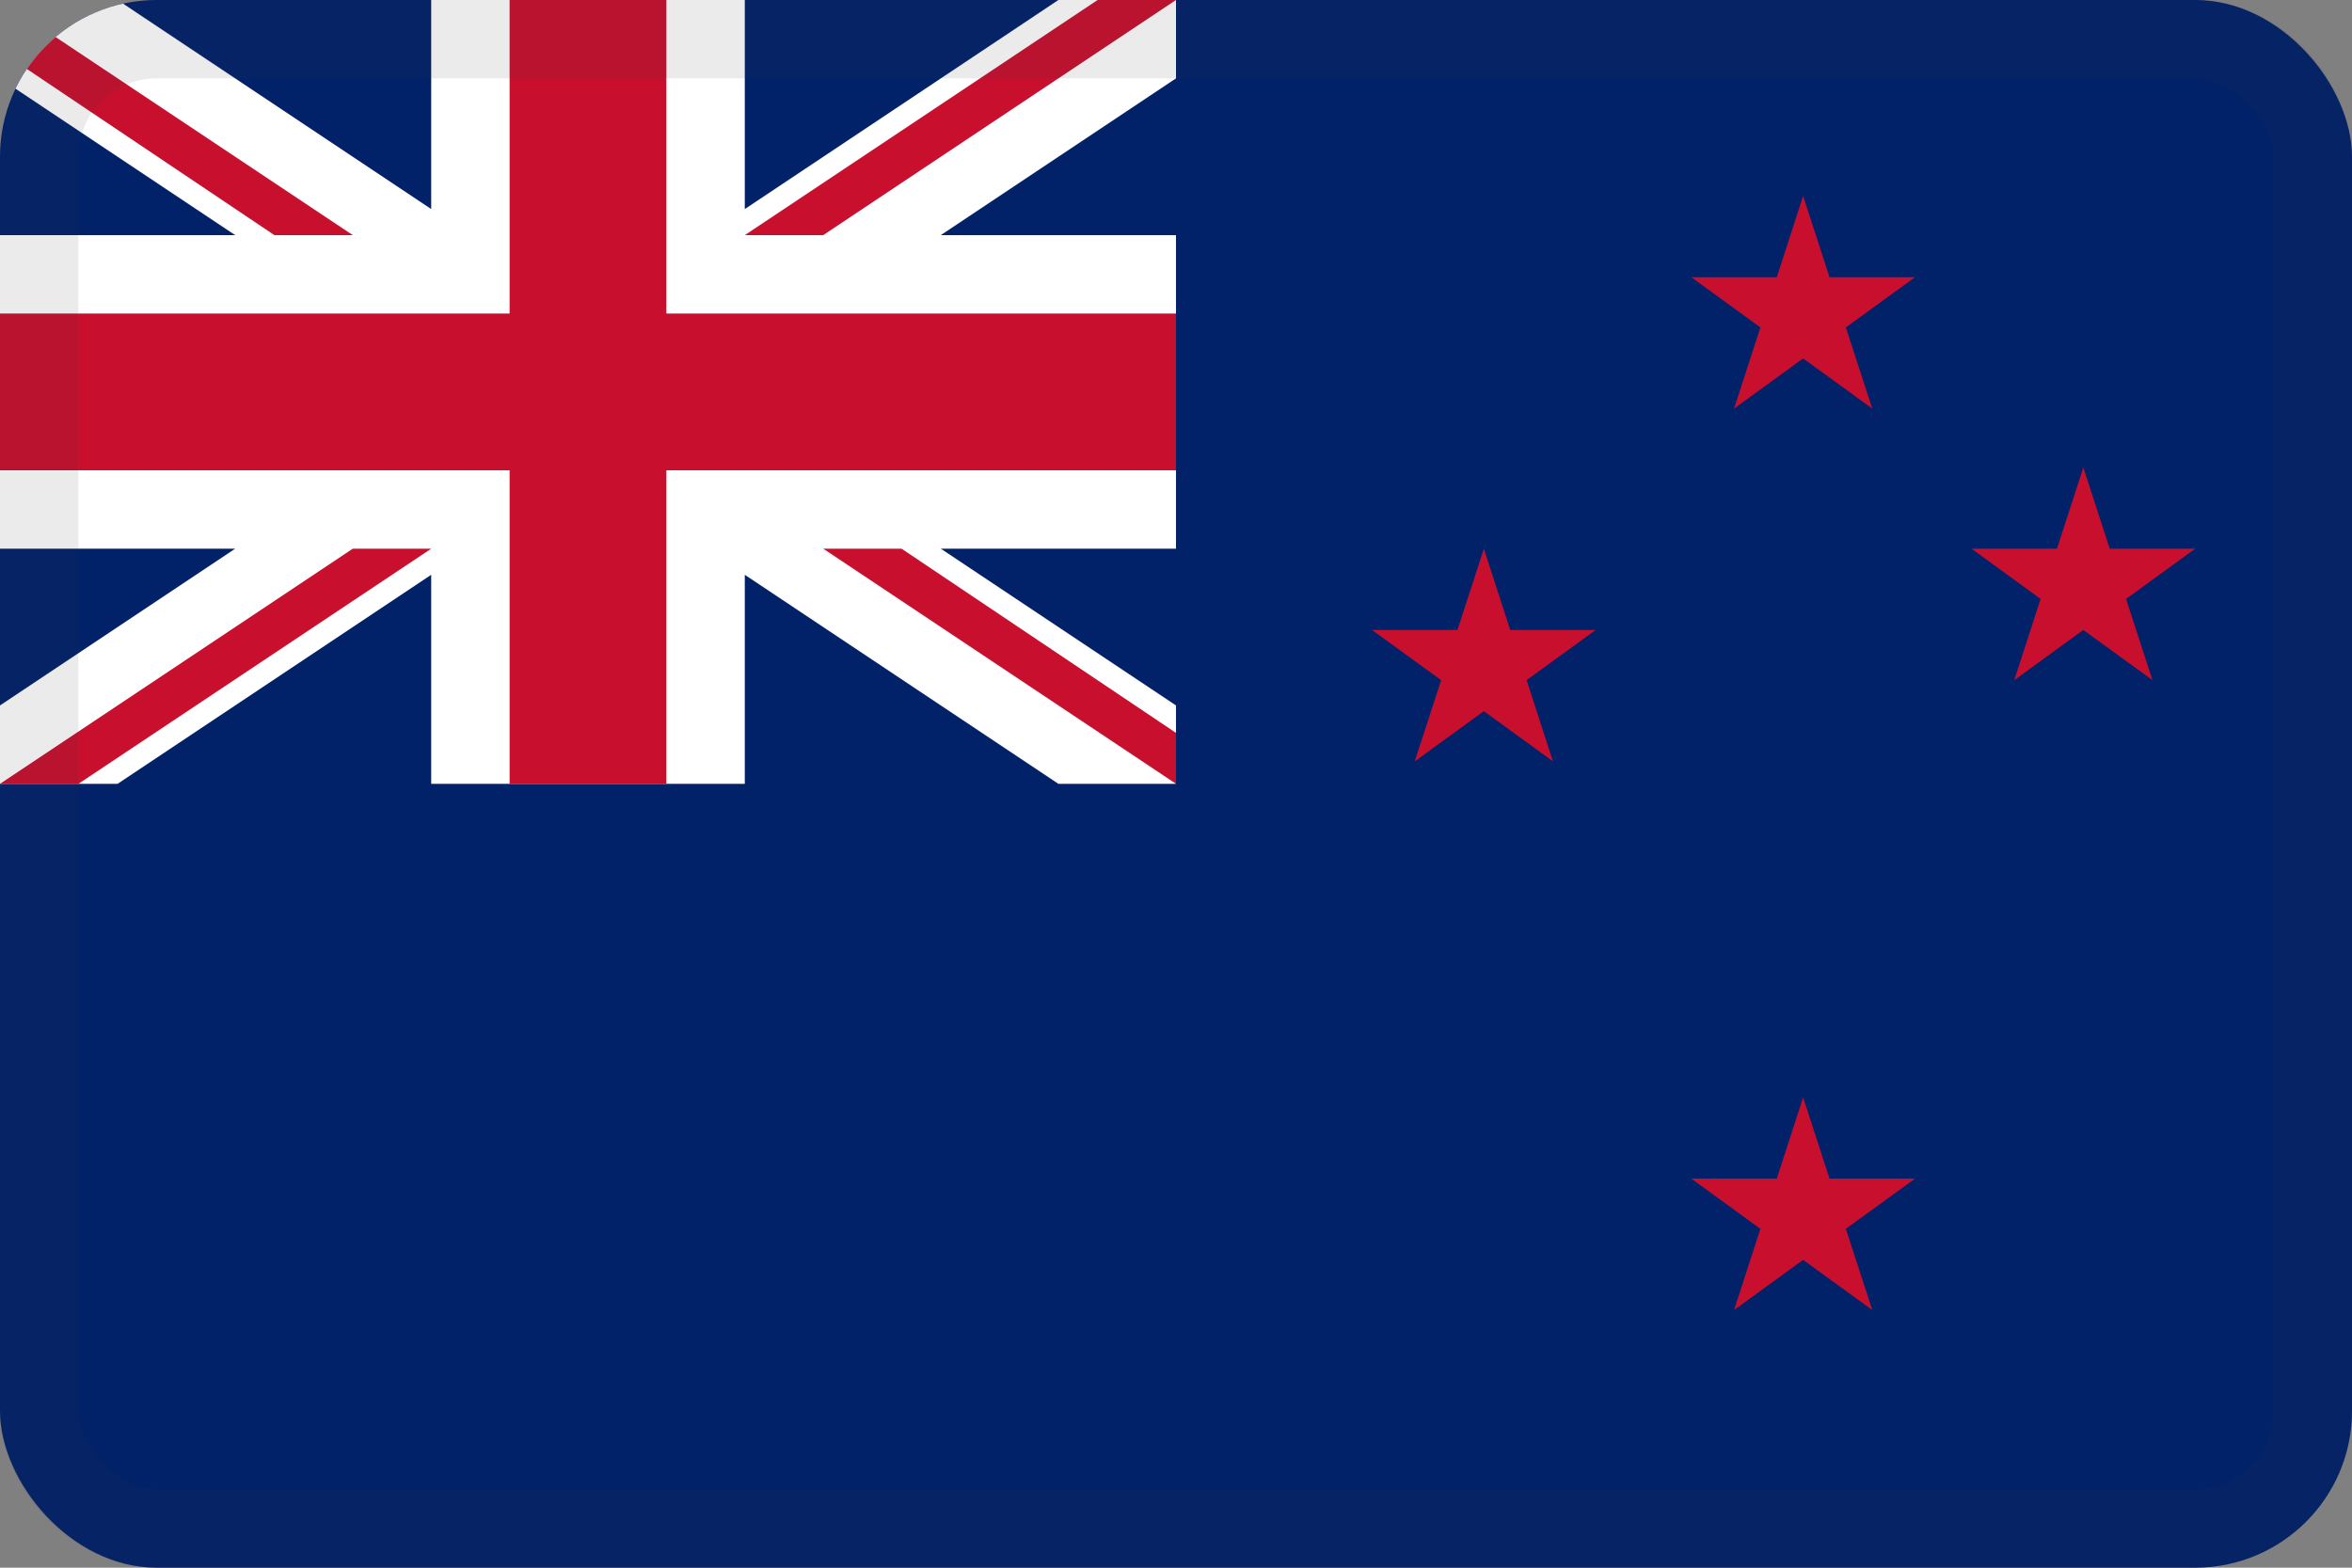 <svg width="30" height="20" viewBox="0 0 30 20" fill="none" xmlns="http://www.w3.org/2000/svg">
<rect x="0" y="0" width="30" height="20" fill="#808080" stroke="none"/>
<g clip-path="url(#clip0_44_14296)">
<path d="M30 0H0V20H30V0Z" fill="#012169"/>
<path d="M23.336 3.537L22.999 2.5L22.663 3.537H21.573L22.454 4.177L22.118 5.213L22.999 4.573L23.881 5.213L23.544 4.177L24.426 3.537H23.336Z" fill="#C8102E"/>
<path d="M23.336 15.037L22.999 14L22.663 15.037H21.573L22.454 15.677L22.118 16.713L22.999 16.073L23.881 16.713L23.544 15.677L24.426 15.037H23.336Z" fill="#C8102E"/>
<path d="M18.927 7L19.263 8.037H20.353L19.472 8.677L19.808 9.713L18.927 9.073L18.045 9.713L18.382 8.677L17.5 8.037H18.59L18.927 7Z" fill="#C8102E"/>
<path d="M26.91 7L26.573 5.964L26.237 7H25.147L26.028 7.641L25.692 8.677L26.573 8.037L27.455 8.677L27.118 7.641L28 7H26.91Z" fill="#C8102E"/>
<path d="M15 -0V1L12 3H15V7H12L15 9V10H13.5L9.5 7.333V10H5.5V7.333L1.5 10H0V9L3 7H0V3H3L0 1V-0H1.5L5.5 2.667V-0H9.5V2.667L13.5 -0H15Z" fill="white"/>
<path d="M9.5 3L10.5 3L15 -0H14L9.5 3Z" fill="#C8102E"/>
<path d="M0 10L1 10L5.5 7H4.5L0 10Z" fill="#C8102E"/>
<path d="M10.5 7H11.5L15 9.35V10L10.5 7Z" fill="#C8102E"/>
<path d="M4.5 3H3.5L0 0.65V0L4.5 3Z" fill="#C8102E"/>
<path d="M8.5 -0H6.5V4H0V6H6.5V10H8.5V6H15V4H8.5V-0Z" fill="#C8102E"/>
</g>
<rect x="0.5" y="0.5" width="29" height="19" rx="1.5" stroke="#343A40" stroke-opacity="0.1"/>
<defs>
<clipPath id="clip0_44_14296">
<rect width="30" height="20" rx="2" fill="white"/>
</clipPath>
</defs>
</svg>
